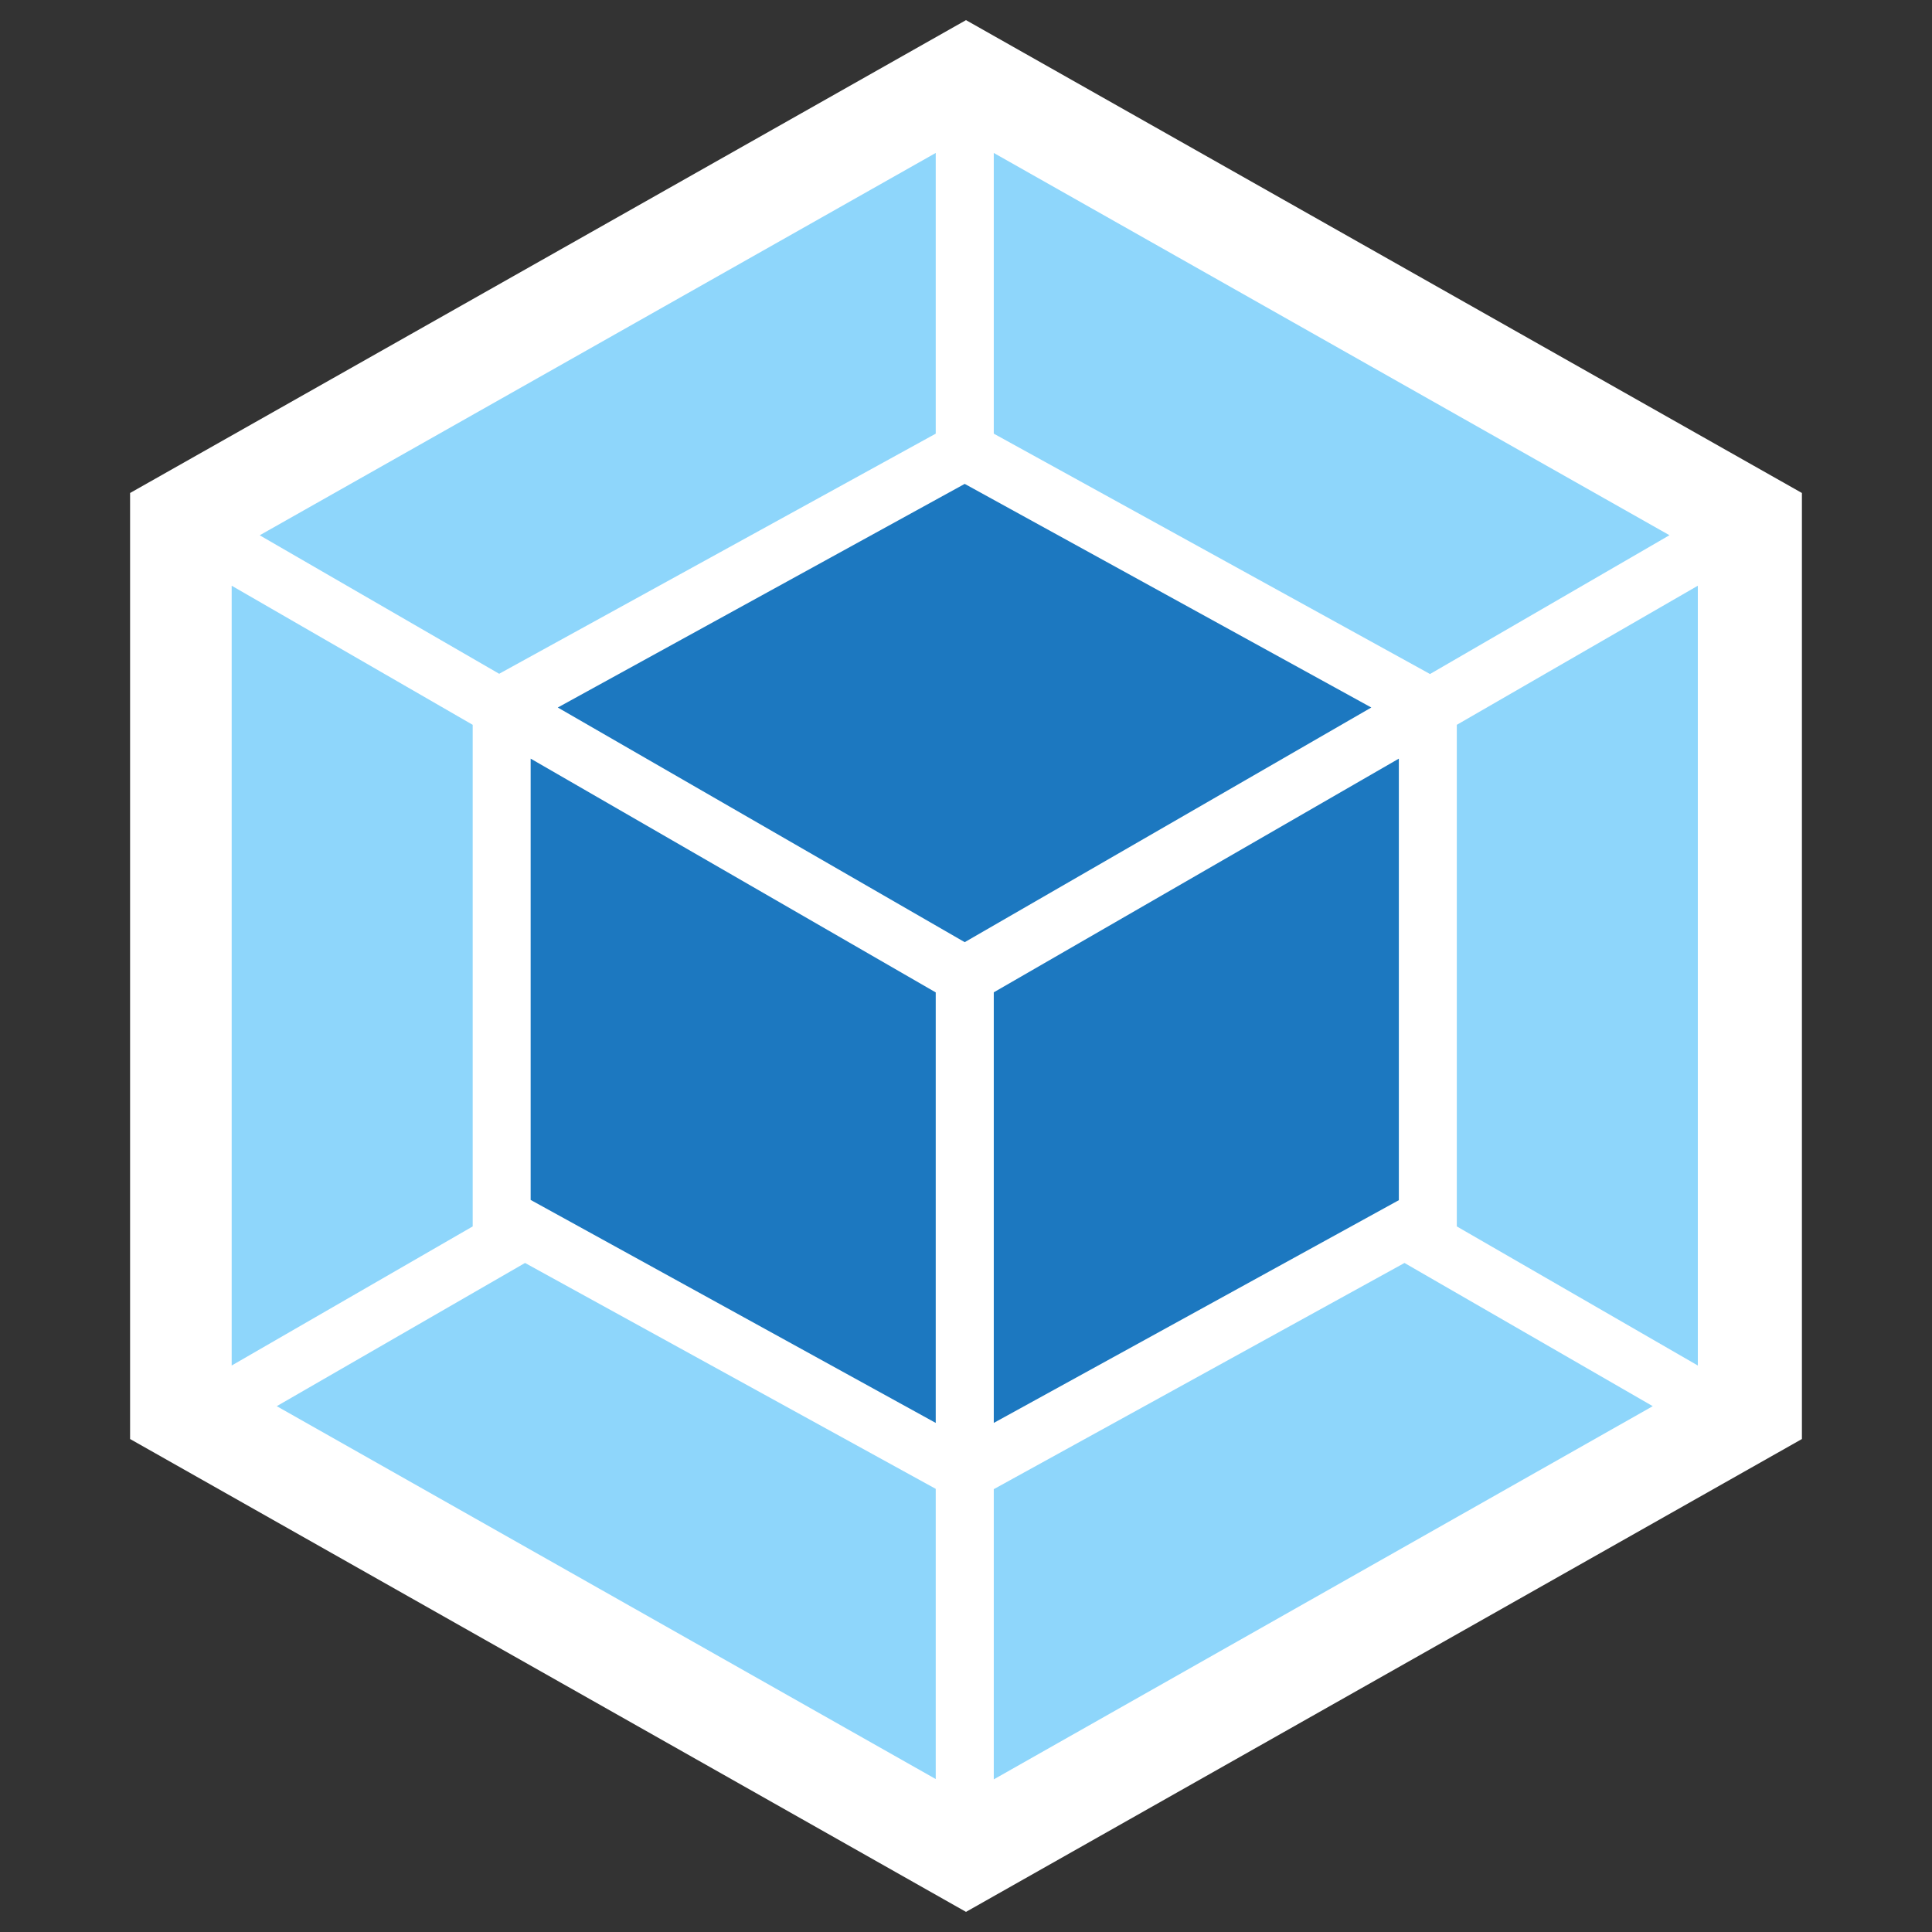 <svg xmlns="http://www.w3.org/2000/svg" fill="none" viewBox="0 0 24 24" id="Webpack--Streamline-Svg-Logos" height="24" width="24"><rect x="0" y="0" width="24" height="24" fill="#333333" stroke="none"/><desc>Webpack Streamline Icon: https://streamlinehq.com</desc><path fill="#ffffff" d="m12 0.25 10.384 5.874v11.752L12 23.75 1.616 17.876V6.124L12 0.25Z" stroke-width="0.25"></path><path fill="#8ed6fb" d="m20.531 17.468 -8.186 4.636V18.499l5.102 -2.81 3.084 1.779Zm0.56 -0.505V7.276l-2.994 1.728V15.235l2.994 1.728Zm-17.653 0.505 8.186 4.632V18.495l-5.102 -2.806 -3.084 1.779Zm-0.56 -0.505V7.276l2.994 1.728V15.235l-2.994 1.728Zm0.349 -10.314L11.624 1.9V5.387L6.244 8.346l-0.043 0.024 -2.974 -1.72Zm17.512 0L12.345 1.9V5.387l5.376 2.962 0.043 0.024 2.974 -1.724Z" stroke-width="0.25"></path><path fill="#1c78c0" d="m11.624 17.676 -5.032 -2.77V9.424l5.032 2.904V17.676Zm0.721 0 5.032 -2.767V9.424L12.345 12.327V17.676ZM6.929 8.789 11.984 6.011l5.051 2.778L11.984 11.704 6.929 8.789Z" stroke-width="0.25"></path></svg>